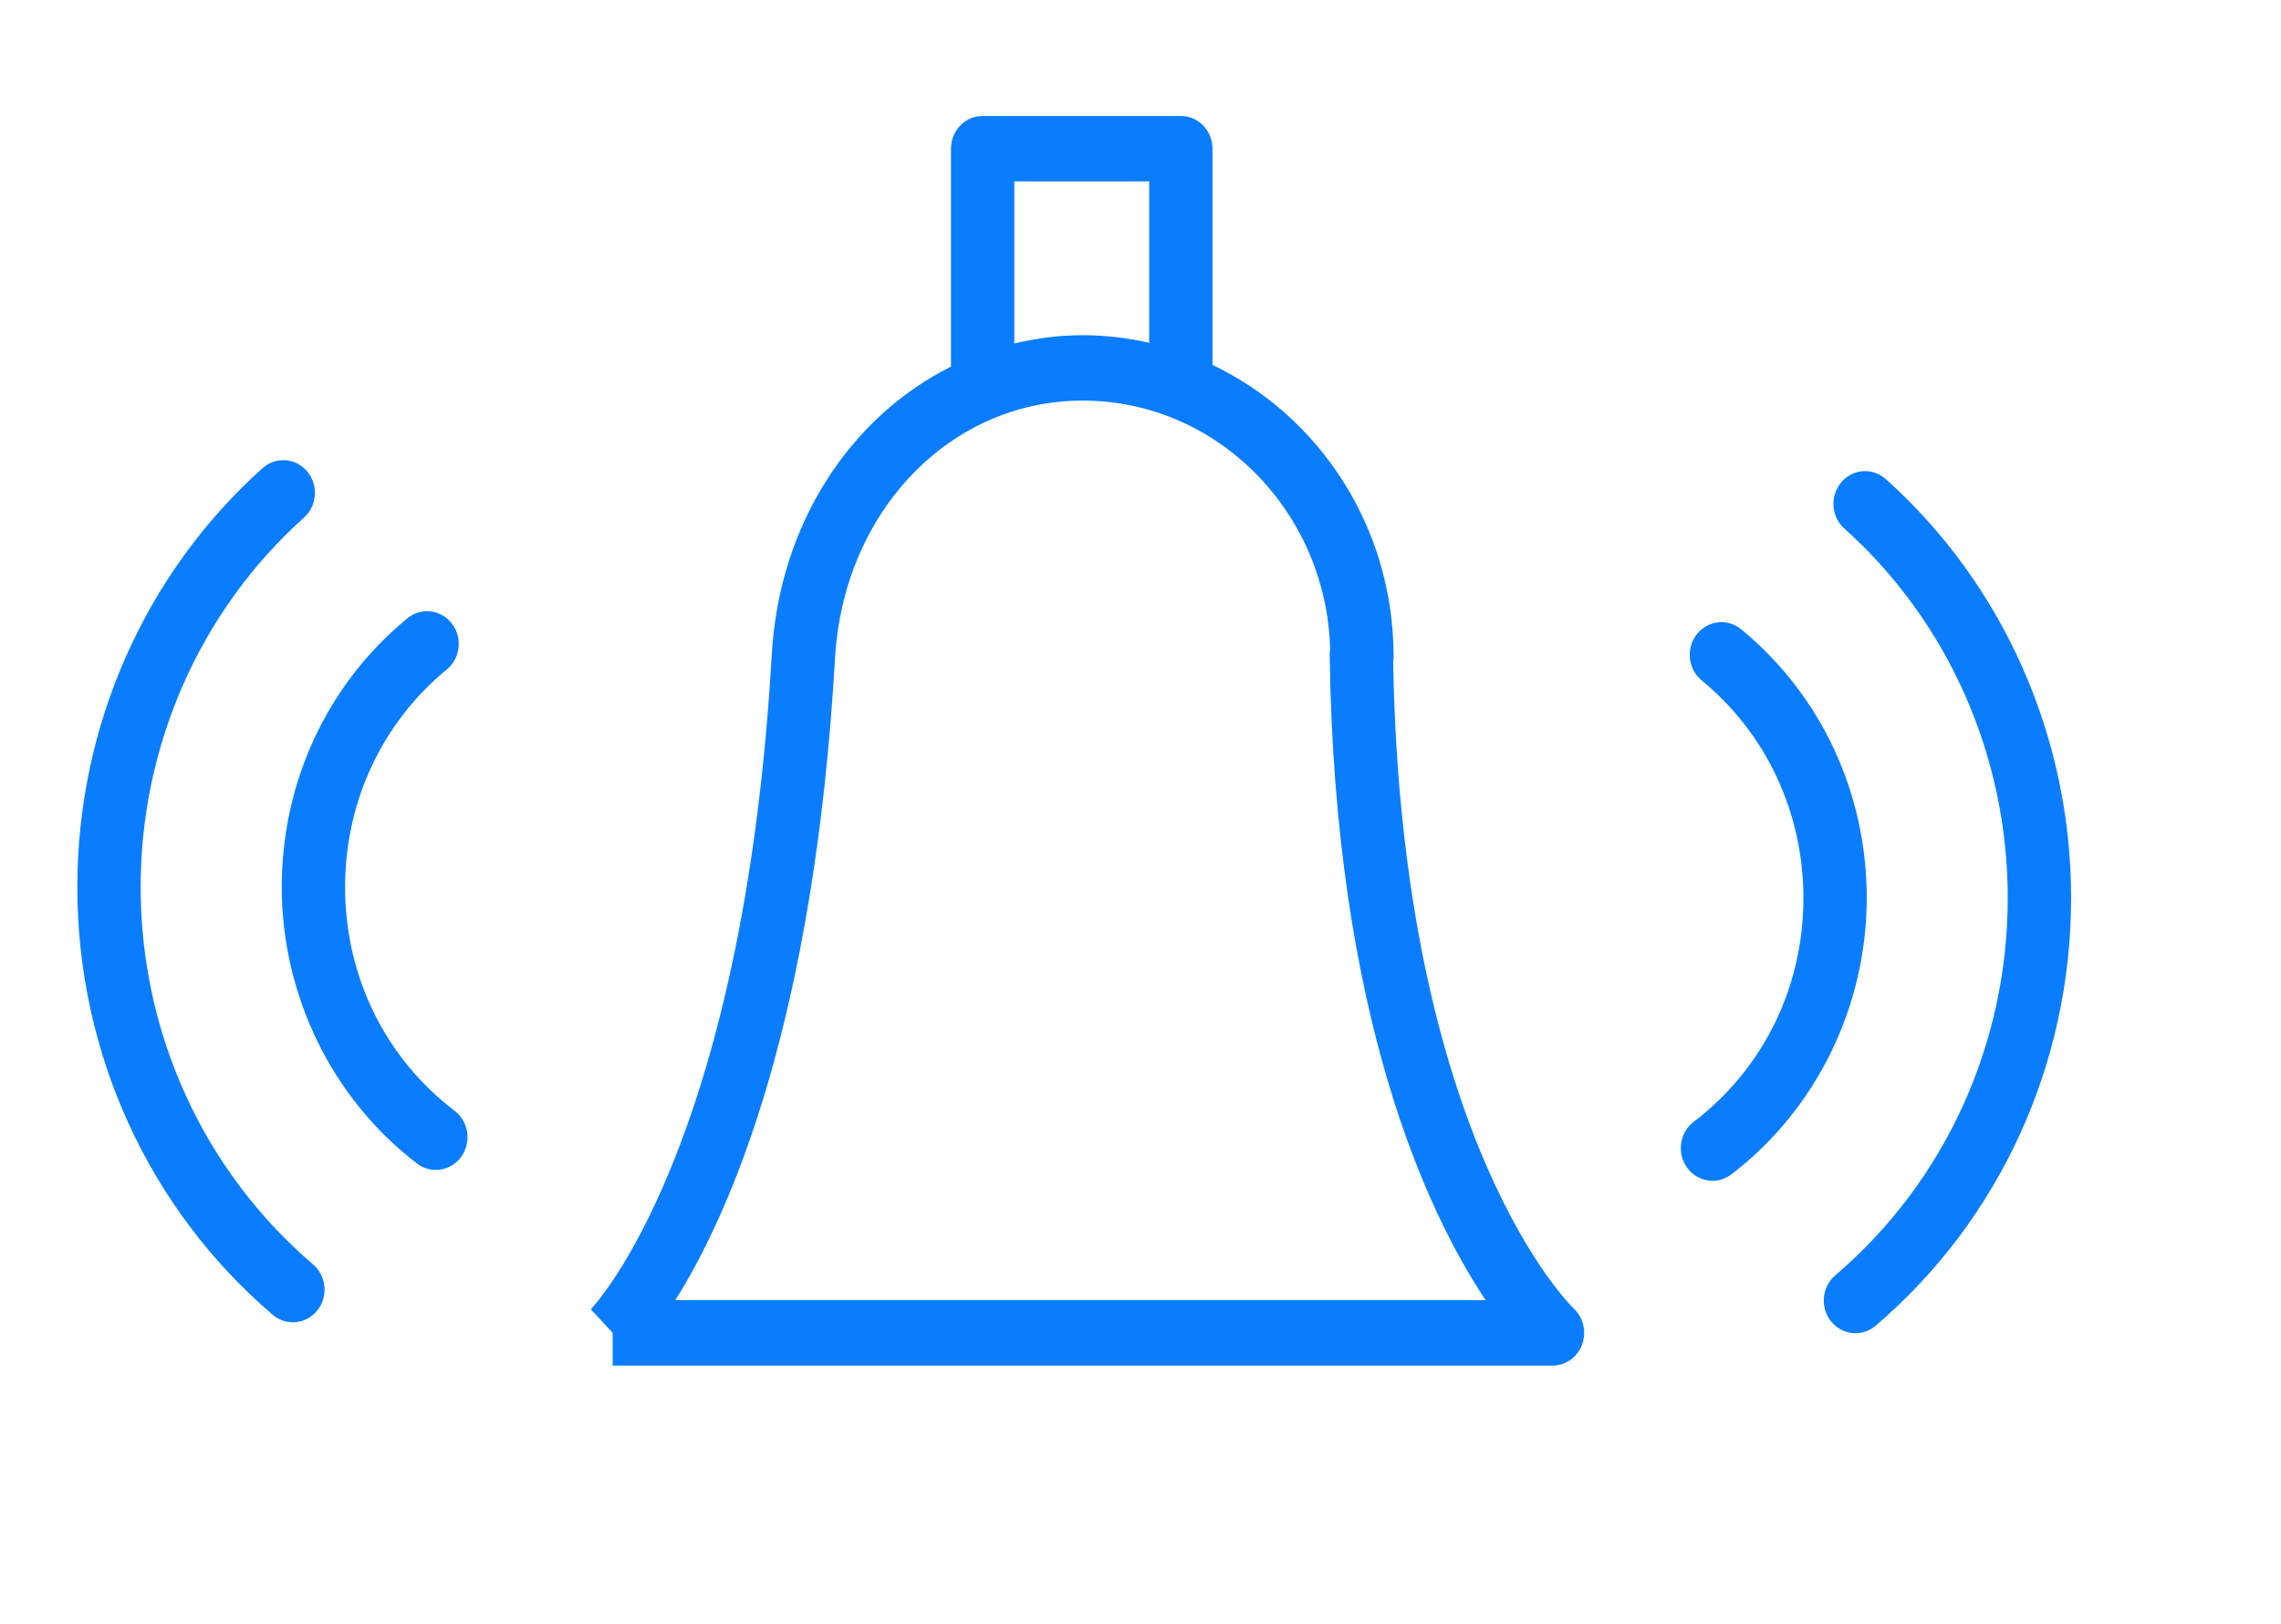<svg width="59" height="42" viewBox="0 0 59 42" fill="none" xmlns="http://www.w3.org/2000/svg">
<g clip-path="url(#clip0)">
<path d="M36.035 17.118C36.042 17.071 36.046 17.023 36.046 16.974C36.046 13.634 34.123 10.756 31.362 9.439V3.846C31.362 3.378 30.995 3 30.543 3H25.417C24.964 3 24.598 3.378 24.598 3.846V9.482C21.991 10.787 20.158 13.554 19.963 16.924C19.224 29.763 15.322 33.826 15.282 33.866L15.847 34.478V35.324H40.159C40.498 35.324 40.8 35.106 40.922 34.78C41.043 34.454 40.956 34.083 40.706 33.848C40.661 33.807 36.254 29.542 36.035 17.118ZM26.236 4.691H29.725V8.867C29.171 8.742 28.597 8.671 28.006 8.671C27.396 8.671 26.806 8.749 26.236 8.885V4.691ZM17.467 33.633C18.882 31.384 21.056 26.462 21.599 17.024C21.819 13.227 24.573 10.362 28.006 10.362C31.474 10.362 34.307 13.225 34.405 16.782C34.397 16.834 34.393 16.887 34.393 16.94C34.523 26.324 36.925 31.377 38.428 33.632H17.467V33.633Z" fill="#0A7DFF"/>
<path d="M11.761 28.735C9.959 27.361 8.926 25.25 8.926 22.944C8.926 20.739 9.885 18.689 11.557 17.317C11.911 17.027 11.97 16.495 11.688 16.13C11.406 15.764 10.891 15.703 10.538 15.994C8.473 17.688 7.288 20.221 7.288 22.945C7.288 25.752 8.596 28.426 10.788 30.097C10.934 30.208 11.105 30.262 11.274 30.262C11.524 30.262 11.773 30.143 11.933 29.919C12.201 29.541 12.124 29.012 11.761 28.735Z" fill="#0A7DFF"/>
<path d="M3.638 22.944C3.638 19.278 5.178 15.795 7.864 13.388C8.206 13.082 8.242 12.547 7.946 12.195C7.649 11.842 7.132 11.804 6.79 12.111C3.746 14.839 2 18.788 2 22.944C2 27.231 3.842 31.264 7.054 34.01C7.206 34.14 7.392 34.204 7.576 34.204C7.811 34.204 8.045 34.099 8.207 33.898C8.495 33.538 8.446 33.005 8.098 32.707C5.264 30.283 3.638 26.725 3.638 22.944Z" fill="#0A7DFF"/>
<path d="M45.036 16.277C44.682 15.986 44.167 16.047 43.885 16.412C43.603 16.777 43.662 17.31 44.016 17.6C45.688 18.974 46.647 21.026 46.647 23.228C46.647 25.533 45.612 27.643 43.809 29.018C43.444 29.295 43.367 29.825 43.636 30.2C43.797 30.425 44.044 30.544 44.296 30.544C44.465 30.544 44.635 30.49 44.782 30.378C46.976 28.706 48.285 26.033 48.285 23.227C48.285 20.508 47.101 17.974 45.036 16.277Z" fill="#0A7DFF"/>
<path d="M48.779 12.394C48.437 12.087 47.92 12.125 47.624 12.478C47.327 12.831 47.364 13.365 47.705 13.671C50.392 16.078 51.932 19.561 51.932 23.227C51.932 27.01 50.306 30.568 47.471 32.989C47.122 33.287 47.073 33.82 47.362 34.18C47.524 34.382 47.758 34.486 47.993 34.486C48.177 34.486 48.362 34.423 48.515 34.292C51.728 31.548 53.571 27.515 53.571 23.226C53.571 19.072 51.824 15.123 48.779 12.394Z" fill="#0A7DFF"/>
</g>
<defs>
<clipPath id="clip0">
<rect width="59" height="42" fill="white"/>
</clipPath>
</defs>
</svg>
